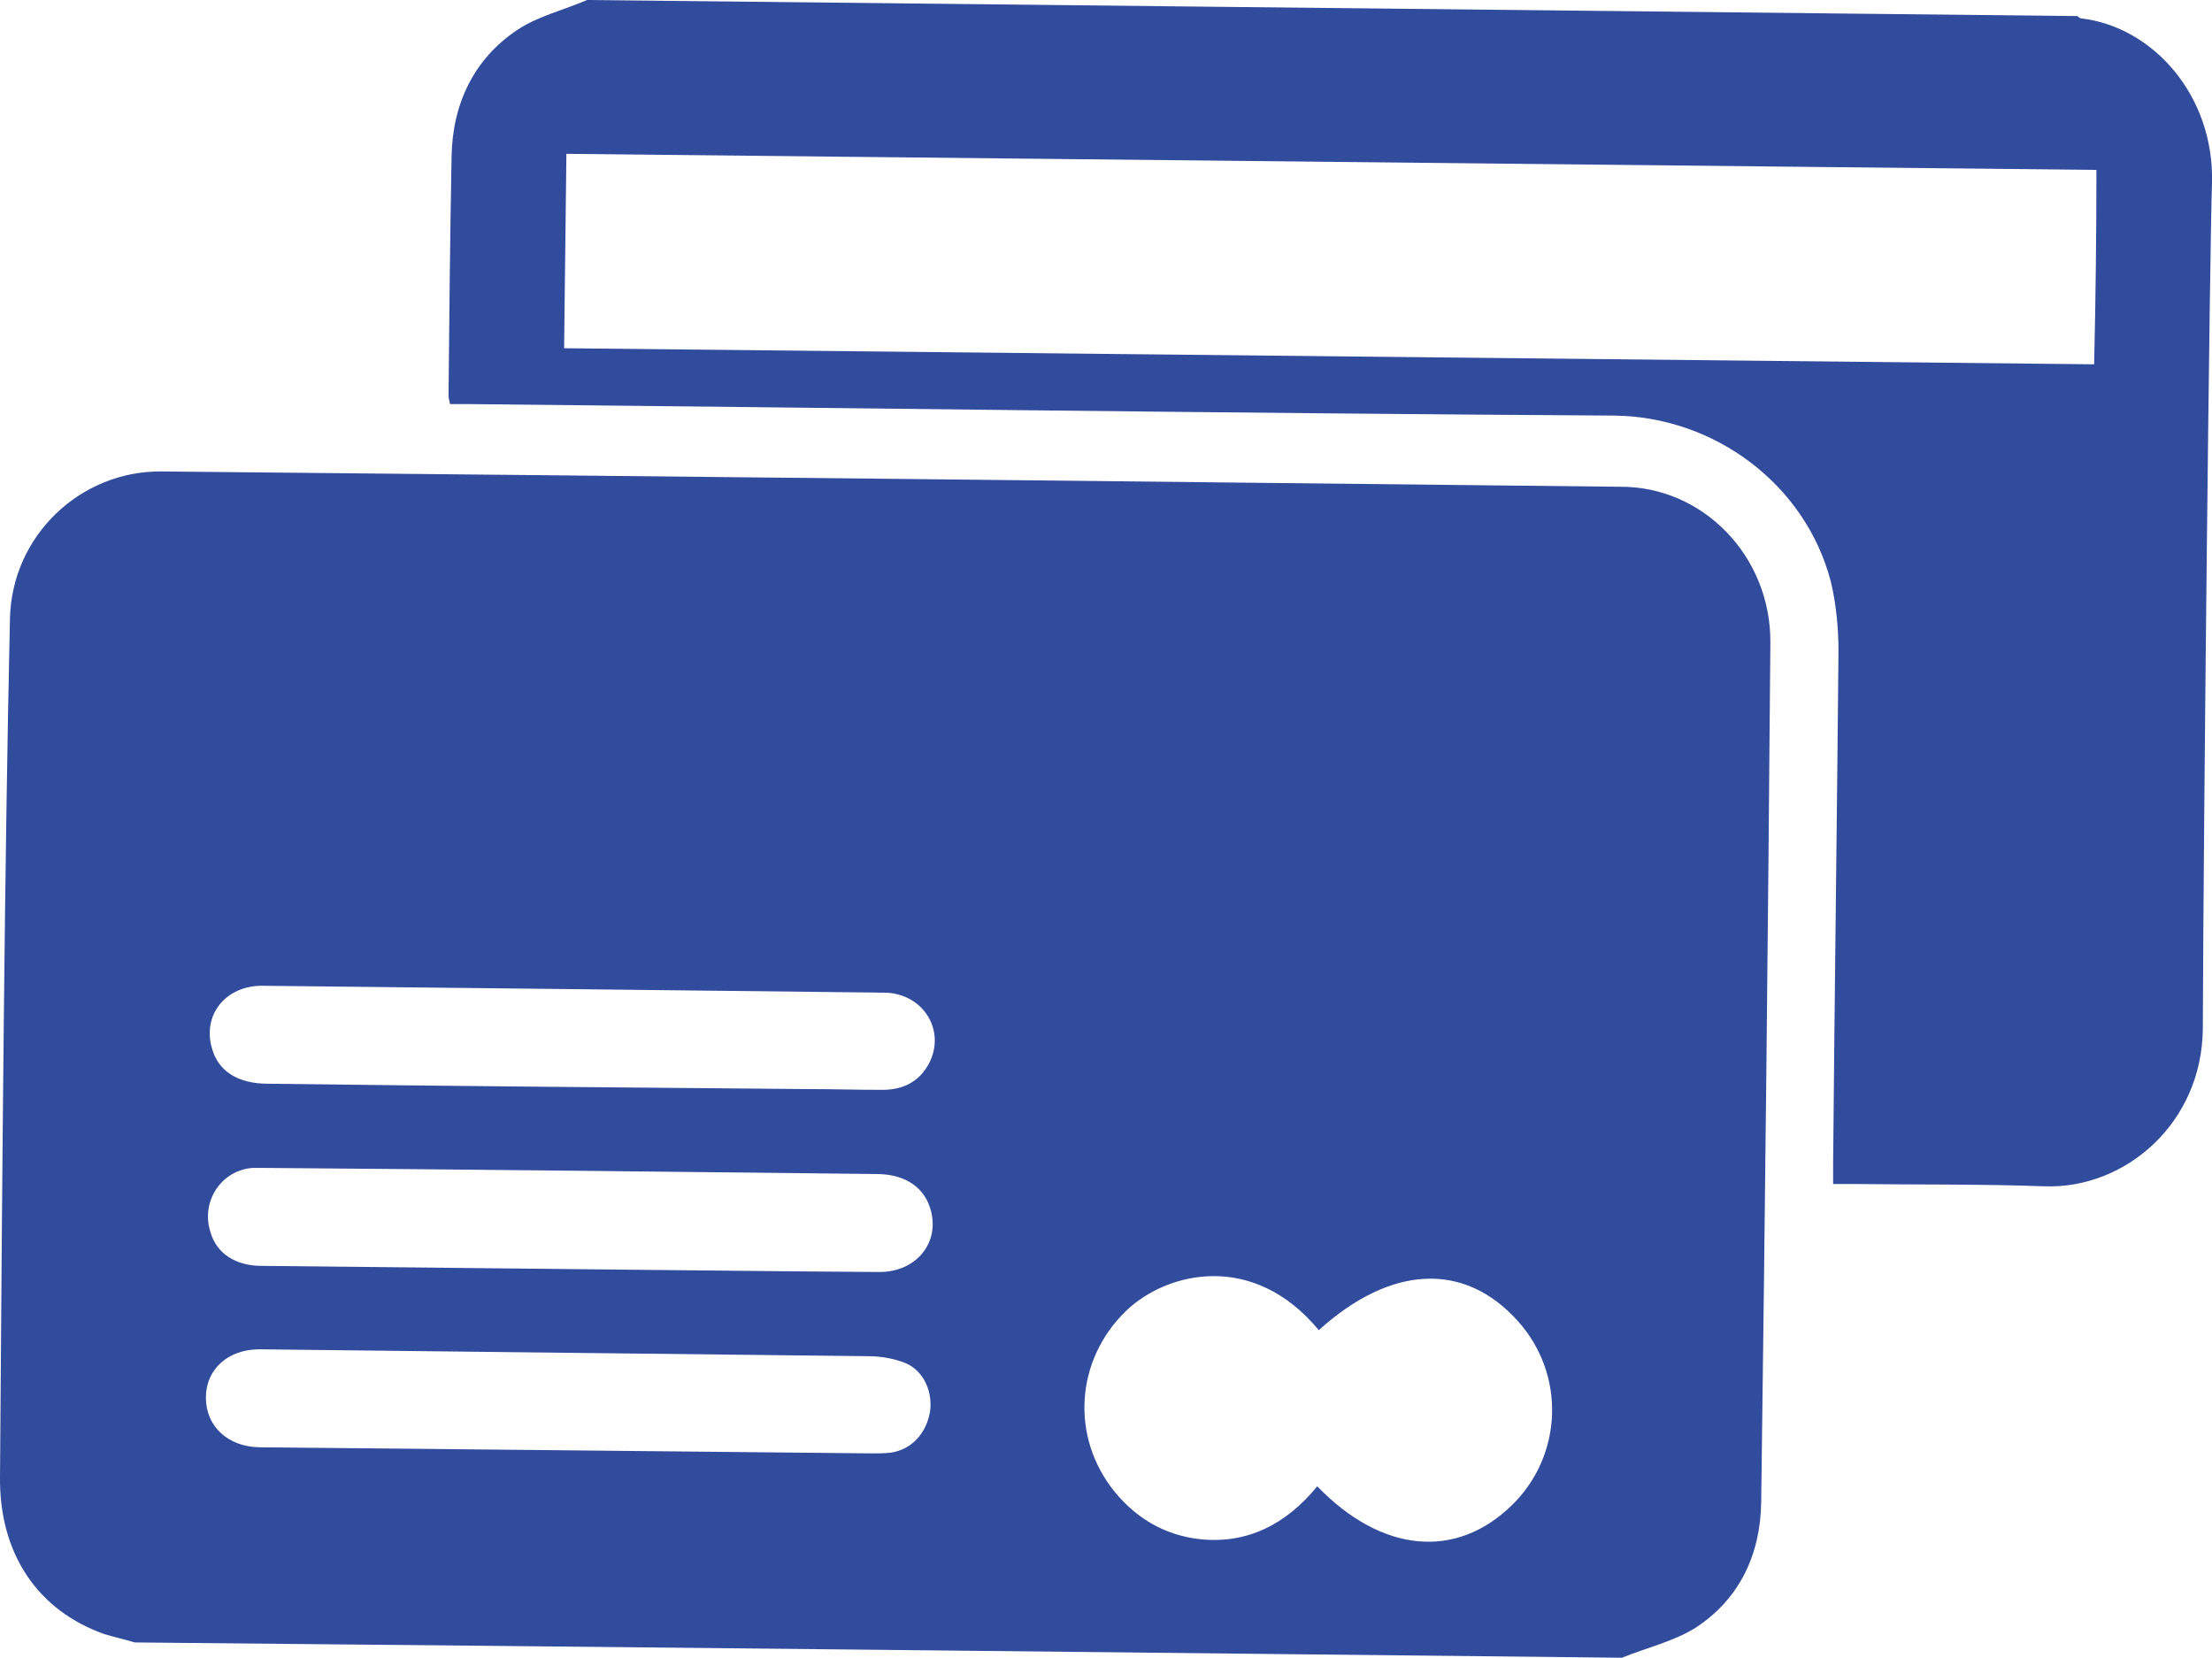 <?xml version="1.0" encoding="utf-8"?>
<!-- Generator: Adobe Illustrator 23.0.2, SVG Export Plug-In . SVG Version: 6.00 Build 0)  -->
<svg version="1.1" id="Слой_1" xmlns="http://www.w3.org/2000/svg" xmlns:xlink="http://www.w3.org/1999/xlink" x="0px" y="0px"
	 viewBox="0 0 289 216.6" style="enable-background:new 0 0 289 216.6;" xml:space="preserve">
<style type="text/css">
	.st0{fill-rule:evenodd;clip-rule:evenodd;fill:#314c9c;}
</style>
<path class="st0" d="M287.8,134.4c-0.1,12.4-10.2,21-20.7,20.6c-8.4-0.3-16.8-0.2-25.2-0.3c-0.7,0-1.5,0-2.4,0c0-1.1,0-2,0-2.8
	c0.2-22.3,0.5-44.5,0.7-66.8c0-3-0.3-6.2-1-9.1c-3.3-12.7-15.2-21.6-28.4-21.7c-49.8-0.3-99.5-1-149.3-1.5c-0.9,0-1.8,0-2.7,0
	c-0.1-0.5-0.2-0.8-0.2-1.1c0.1-10.4,0.2-20.8,0.4-31.2c0.1-6.9,2.9-12.8,8.6-16.6c2.7-1.8,6.1-2.6,9.1-3.9
	c64.9,0.7,129.8,1.4,194.7,2.1c0.2,0.1,0.3,0.3,0.5,0.3c9.4,1.1,17.4,10.1,17.1,21.5C288.7,32.3,287.9,106,287.8,134.4L287.8,134.4z
	 M273.9,22.2c-66.7-0.7-133.3-1.4-199.9-2.1c-0.1,8.6-0.2,17-0.3,25.4c66.7,0.7,133.3,1.4,199.9,2.1
	C273.8,39.1,273.9,30.7,273.9,22.2L273.9,22.2z M231.3,84c-0.3,37.4-0.7,74.8-1.2,112.3c-0.1,6.9-2.9,12.7-8.6,16.4
	c-2.9,1.8-6.4,2.6-9.6,3.9c-64.8-0.7-129.5-1.4-194.3-2c-1.3-0.4-2.7-0.7-4-1.1C4.9,210.4-0.1,203,0,193
	c0.3-41.8,0.6-80.7,1.3-112.1C1.5,70,10.5,61.5,21.1,61.6c63.5,0.6,127,1.3,190.5,2C222.5,63.5,231.4,72.7,231.3,84L231.3,84z
	 M33.8,189.1c28.6,0.3,42.3,0.4,80.1,0.8c0.8,0,1.7,0,2.5-0.1c2.7-0.4,4.6-2.5,5.1-5.3c0.4-2.6-0.8-5.4-3.2-6.4
	c-1.5-0.6-3.2-0.9-4.9-0.9c-26.5-0.3-53-0.6-79.5-0.9c-4.1,0-7,2.6-7,6.3C26.9,186.4,29.8,189,33.8,189.1L33.8,189.1z M121.6,158.1
	c-0.8-2.9-3.2-4.6-6.8-4.7c-26.8-0.3-53.5-0.6-80.3-0.8c-0.5,0-1,0-1.5,0c-4.1,0.3-6.8,4.4-5.5,8.4c0.8,2.8,3.3,4.4,6.7,4.4
	c29.2,0.3,75.3,0.8,80.7,0.8C119.7,166.2,122.8,162.4,121.6,158.1L121.6,158.1z M115.6,129.7c-16.9-0.2-62.5-0.7-81.4-0.9
	c-4.7,0-7.8,3.8-6.5,8.2c0.8,2.9,3.3,4.6,7.3,4.6c23.5,0.3,47,0.5,70.4,0.7c3.3,0,6.6,0.1,9.9,0.1c2.6,0,4.8-1,6.1-3.5
	C123.6,134.6,120.6,129.8,115.6,129.7L115.6,129.7z M198.3,172.6c-7-7.8-16.6-7.3-26,1.2c-8.5-10.3-19.8-7.7-25.2-2.5
	c-6.6,6.4-7.3,16.5-1.4,23.7c2.9,3.5,6.6,5.6,11,6.1c6.3,0.7,11.4-2,15.4-6.9c8.4,8.7,18.1,9.6,25.4,2.5
	C204.2,190.2,204.6,179.6,198.3,172.6L198.3,172.6z"/>
</svg>
